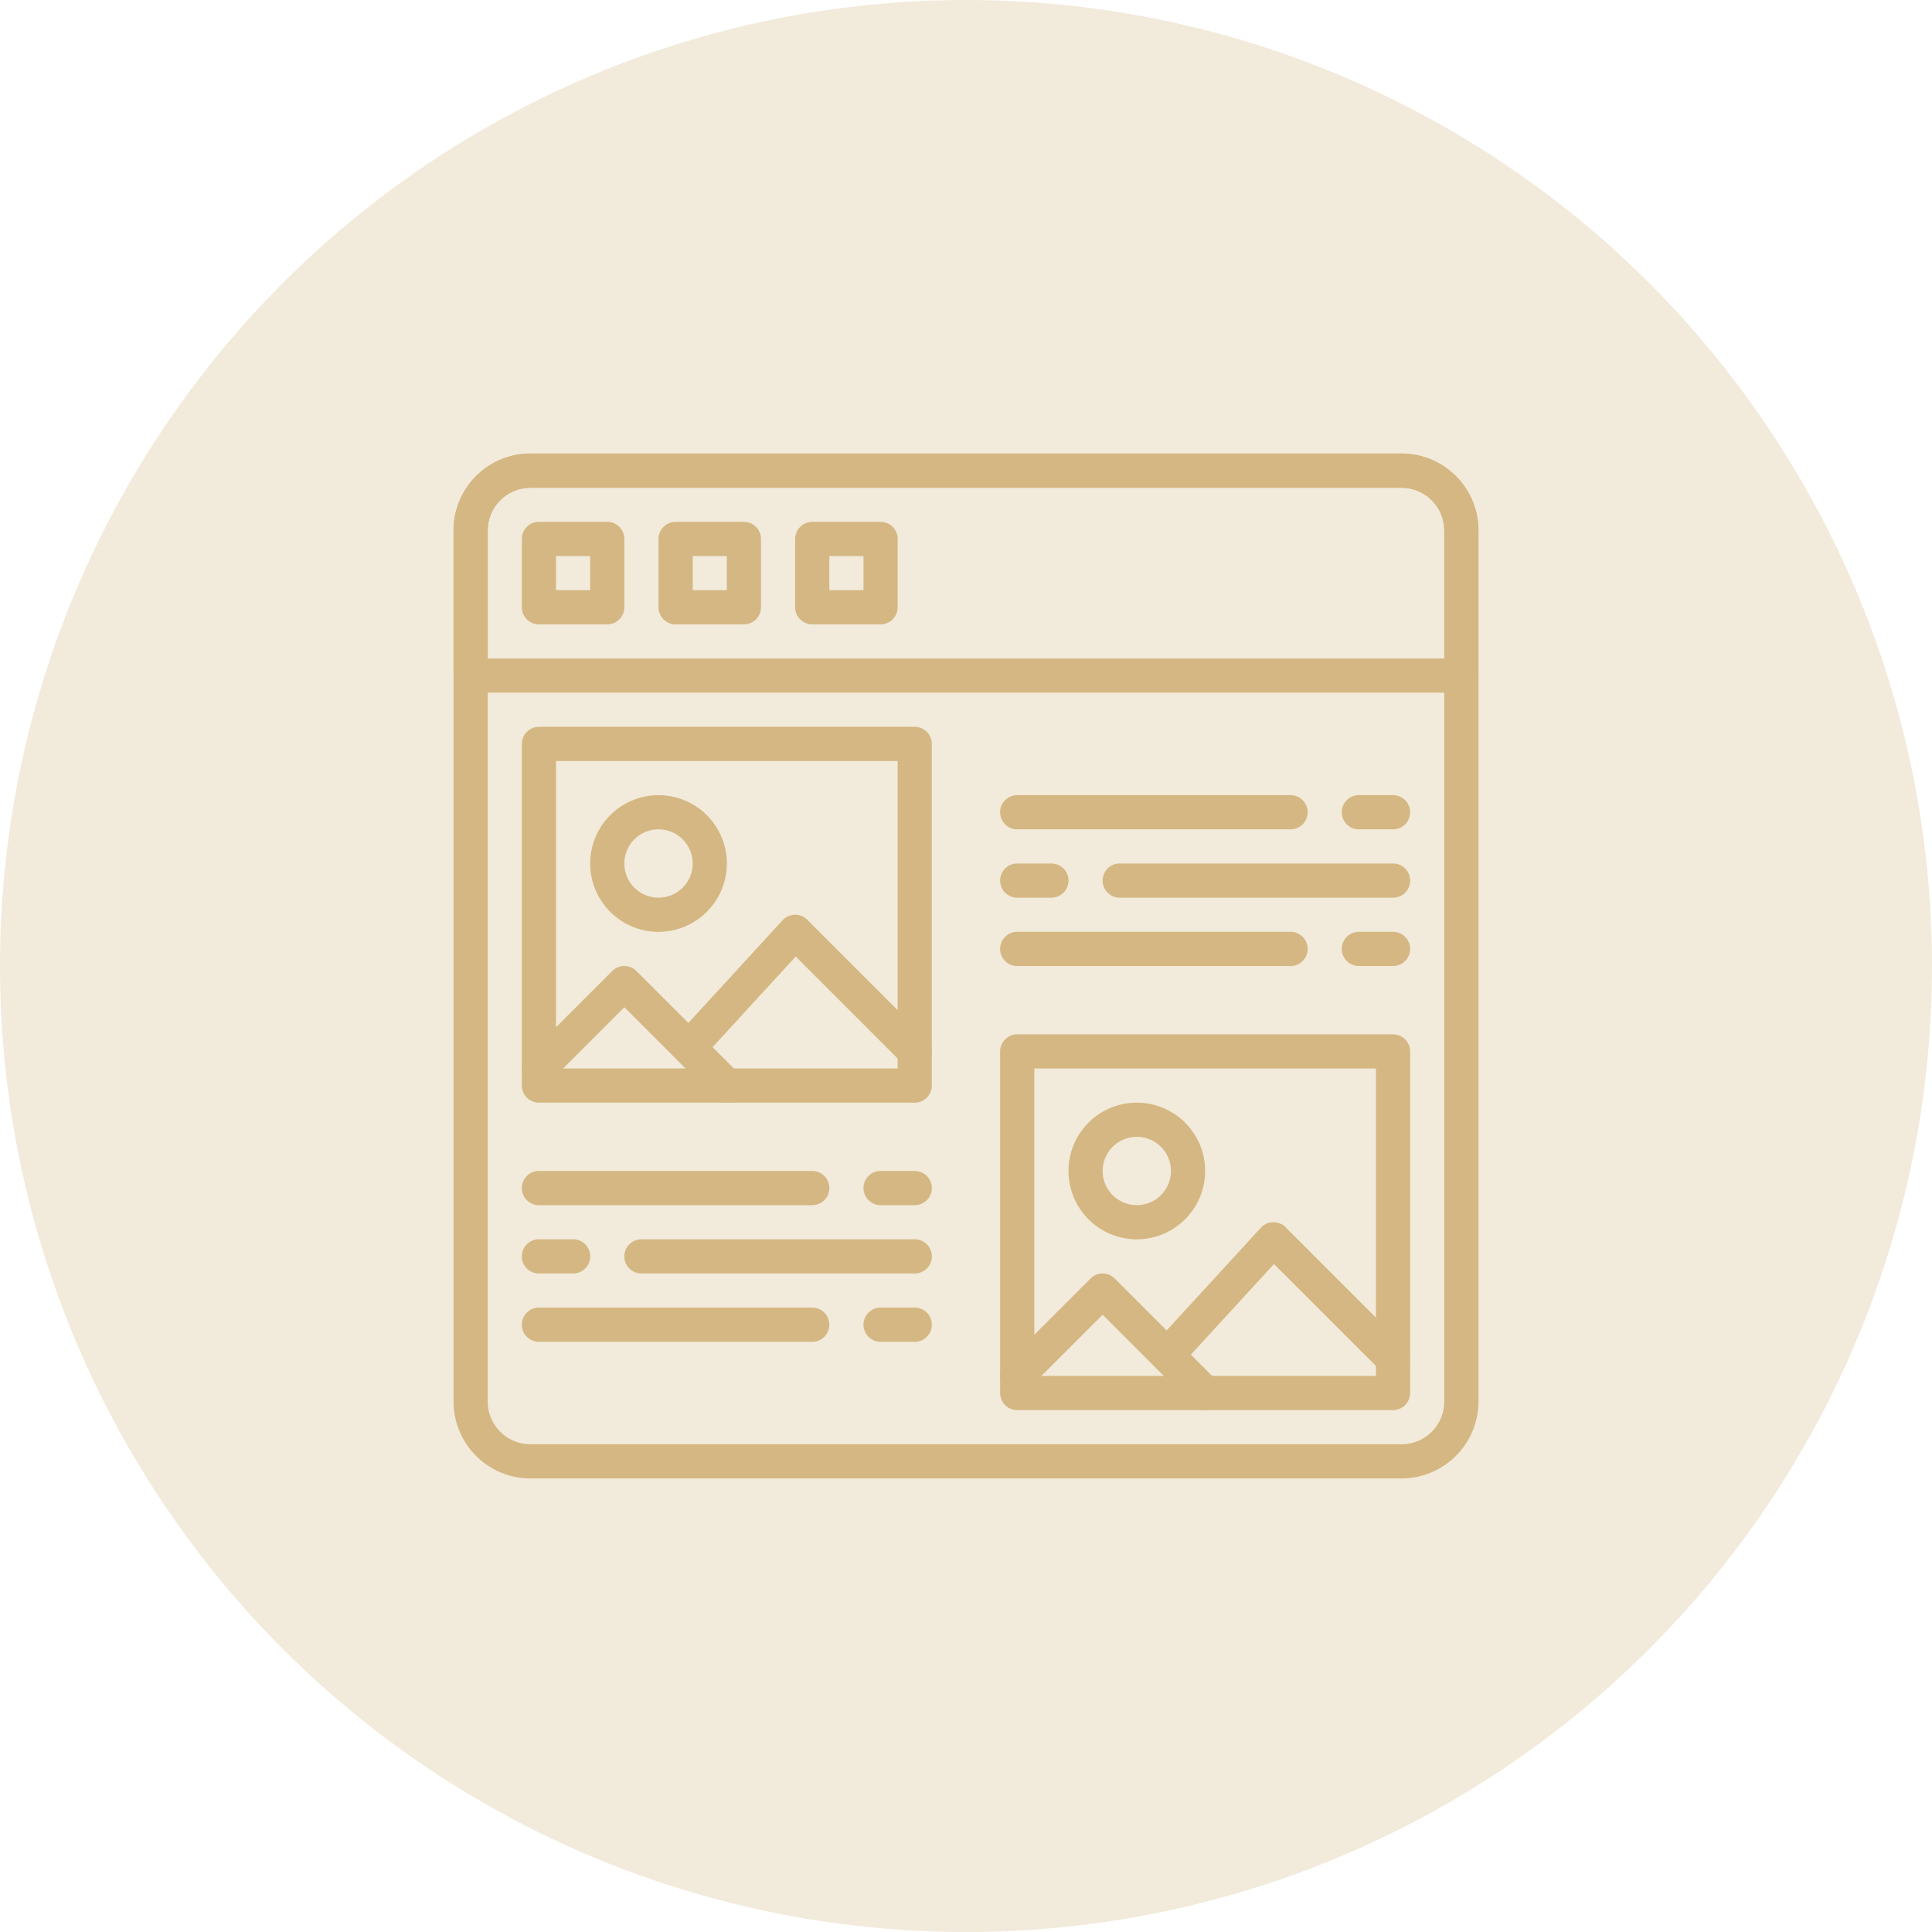 <?xml version="1.0" encoding="UTF-8"?> <svg xmlns="http://www.w3.org/2000/svg" width="80" height="80" viewBox="0 0 80 80"><g id="Gruppe_676" data-name="Gruppe 676" transform="translate(-776 -4742)"><circle id="Ellipse_18" data-name="Ellipse 18" cx="40" cy="40" r="40" transform="translate(776 4742)" fill="#d4b782" opacity="0.3"></circle><g id="article" transform="translate(794.78 4760.78)"><path id="Pfad_121" data-name="Pfad 121" d="M39.256,42.439H3.183A3.187,3.187,0,0,1,0,39.256V3.183A3.187,3.187,0,0,1,3.183,0H39.256a3.187,3.187,0,0,1,3.183,3.183V39.256A3.187,3.187,0,0,1,39.256,42.439ZM3.183,1.415A1.771,1.771,0,0,0,1.415,3.183V39.256a1.771,1.771,0,0,0,1.768,1.768H39.256a1.77,1.77,0,0,0,1.768-1.768V3.183a1.771,1.771,0,0,0-1.768-1.768Z" fill="#d4b782"></path><path id="Pfad_122" data-name="Pfad 122" d="M7.537,8.244H4.707A.708.708,0,0,1,4,7.537V4.707A.708.708,0,0,1,4.707,4H7.537a.708.708,0,0,1,.707.707V7.537A.708.708,0,0,1,7.537,8.244ZM5.415,6.829H6.829V5.415H5.415Z" transform="translate(-1.171 -1.171)" fill="#d4b782"></path><path id="Pfad_123" data-name="Pfad 123" d="M15.537,8.244H12.707A.708.708,0,0,1,12,7.537V4.707A.708.708,0,0,1,12.707,4h2.829a.708.708,0,0,1,.707.707V7.537A.708.708,0,0,1,15.537,8.244ZM13.415,6.829h1.415V5.415H13.415Z" transform="translate(-3.512 -1.171)" fill="#d4b782"></path><path id="Pfad_124" data-name="Pfad 124" d="M23.537,8.244H20.707A.708.708,0,0,1,20,7.537V4.707A.708.708,0,0,1,20.707,4h2.829a.708.708,0,0,1,.707.707V7.537A.708.708,0,0,1,23.537,8.244ZM21.415,6.829h1.415V5.415H21.415Z" transform="translate(-5.854 -1.171)" fill="#d4b782"></path><path id="Pfad_125" data-name="Pfad 125" d="M41.732,9.9H.707A.708.708,0,0,1,0,9.2V3.183A3.187,3.187,0,0,1,3.183,0H39.256a3.187,3.187,0,0,1,3.183,3.183V9.2A.708.708,0,0,1,41.732,9.9ZM1.415,8.488h39.61v-5.3a1.771,1.771,0,0,0-1.768-1.768H3.183A1.771,1.771,0,0,0,1.415,3.183Z" fill="#d4b782"></path><path id="Pfad_126" data-name="Pfad 126" d="M20.268,31.561H4.707A.708.708,0,0,1,4,30.854V16.707A.708.708,0,0,1,4.707,16H20.268a.708.708,0,0,1,.707.707V30.854A.708.708,0,0,1,20.268,31.561ZM5.415,30.146H19.561V17.415H5.415Z" transform="translate(-1.171 -4.683)" fill="#d4b782"></path><path id="Pfad_127" data-name="Pfad 127" d="M12.488,35.659a.705.705,0,0,1-.5-.207L8.244,31.707,5.207,34.744a.707.707,0,0,1-1-1l3.537-3.537a.707.707,0,0,1,1,0l4.244,4.244a.707.707,0,0,1-.5,1.207Z" transform="translate(-1.171 -8.78)" fill="#d4b782"></path><path id="Pfad_128" data-name="Pfad 128" d="M10.829,25.659a2.829,2.829,0,1,1,2.829-2.829A2.832,2.832,0,0,1,10.829,25.659Zm0-4.244a1.415,1.415,0,1,0,1.415,1.415A1.416,1.416,0,0,0,10.829,21.415Z" transform="translate(-2.341 -5.854)" fill="#d4b782"></path><path id="Pfad_129" data-name="Pfad 129" d="M22.84,33.366a.705.705,0,0,1-.5-.207l-4.429-4.429-3.895,4.245a.707.707,0,1,1-1.043-.956l4.393-4.789A.707.707,0,0,1,17.873,27a.687.687,0,0,1,.516.207l4.951,4.951a.707.707,0,0,1-.5,1.207Z" transform="translate(-3.743 -7.902)" fill="#d4b782"></path><path id="Pfad_130" data-name="Pfad 130" d="M48.268,49.561H32.707A.708.708,0,0,1,32,48.854V34.707A.708.708,0,0,1,32.707,34H48.268a.708.708,0,0,1,.707.707V48.854A.708.708,0,0,1,48.268,49.561ZM33.415,48.146H47.561V35.415H33.415Z" transform="translate(-9.366 -9.951)" fill="#d4b782"></path><path id="Pfad_131" data-name="Pfad 131" d="M40.488,53.659a.705.705,0,0,1-.5-.207l-3.744-3.744-3.037,3.037a.707.707,0,0,1-1-1l3.537-3.537a.707.707,0,0,1,1,0l4.244,4.244a.707.707,0,0,1-.5,1.207Z" transform="translate(-9.366 -14.048)" fill="#d4b782"></path><path id="Pfad_132" data-name="Pfad 132" d="M38.829,43.659a2.829,2.829,0,1,1,2.829-2.829A2.832,2.832,0,0,1,38.829,43.659Zm0-4.244a1.415,1.415,0,1,0,1.415,1.415A1.416,1.416,0,0,0,38.829,39.415Z" transform="translate(-10.536 -11.122)" fill="#d4b782"></path><path id="Pfad_133" data-name="Pfad 133" d="M50.84,51.366a.705.705,0,0,1-.5-.207l-4.429-4.429-3.895,4.245a.707.707,0,1,1-1.043-.956l4.393-4.789A.707.707,0,0,1,45.873,45a.7.7,0,0,1,.516.207l4.951,4.951a.707.707,0,0,1-.5,1.207Z" transform="translate(-11.938 -13.17)" fill="#d4b782"></path><path id="Pfad_134" data-name="Pfad 134" d="M44.025,21.415H32.707a.707.707,0,1,1,0-1.415H44.025a.707.707,0,0,1,0,1.415Z" transform="translate(-9.366 -5.854)" fill="#d4b782"></path><path id="Pfad_135" data-name="Pfad 135" d="M54.122,21.415H52.707a.707.707,0,0,1,0-1.415h1.415a.707.707,0,1,1,0,1.415Z" transform="translate(-15.219 -5.854)" fill="#d4b782"></path><path id="Pfad_136" data-name="Pfad 136" d="M44.025,29.415H32.707a.707.707,0,1,1,0-1.415H44.025a.707.707,0,0,1,0,1.415Z" transform="translate(-9.366 -8.195)" fill="#d4b782"></path><path id="Pfad_137" data-name="Pfad 137" d="M54.122,29.415H52.707a.707.707,0,0,1,0-1.415h1.415a.707.707,0,1,1,0,1.415Z" transform="translate(-15.219 -8.195)" fill="#d4b782"></path><path id="Pfad_138" data-name="Pfad 138" d="M50.025,25.415H38.707a.707.707,0,0,1,0-1.415H50.025a.707.707,0,0,1,0,1.415Z" transform="translate(-11.122 -7.024)" fill="#d4b782"></path><path id="Pfad_139" data-name="Pfad 139" d="M34.122,25.415H32.707a.707.707,0,1,1,0-1.415h1.415a.707.707,0,1,1,0,1.415Z" transform="translate(-9.366 -7.024)" fill="#d4b782"></path><path id="Pfad_140" data-name="Pfad 140" d="M16.025,43.415H4.707a.707.707,0,0,1,0-1.415H16.025a.707.707,0,1,1,0,1.415Z" transform="translate(-1.171 -12.292)" fill="#d4b782"></path><path id="Pfad_141" data-name="Pfad 141" d="M26.122,43.415H24.707a.707.707,0,1,1,0-1.415h1.415a.707.707,0,0,1,0,1.415Z" transform="translate(-7.024 -12.292)" fill="#d4b782"></path><path id="Pfad_142" data-name="Pfad 142" d="M16.025,51.415H4.707a.707.707,0,1,1,0-1.415H16.025a.707.707,0,1,1,0,1.415Z" transform="translate(-1.171 -14.634)" fill="#d4b782"></path><path id="Pfad_143" data-name="Pfad 143" d="M26.122,51.415H24.707a.707.707,0,1,1,0-1.415h1.415a.707.707,0,1,1,0,1.415Z" transform="translate(-7.024 -14.634)" fill="#d4b782"></path><path id="Pfad_144" data-name="Pfad 144" d="M22.025,47.415H10.707a.707.707,0,1,1,0-1.415H22.025a.707.707,0,1,1,0,1.415Z" transform="translate(-2.927 -13.463)" fill="#d4b782"></path><path id="Pfad_145" data-name="Pfad 145" d="M6.122,47.415H4.707a.707.707,0,1,1,0-1.415H6.122a.707.707,0,1,1,0,1.415Z" transform="translate(-1.171 -13.463)" fill="#d4b782"></path></g></g></svg> 